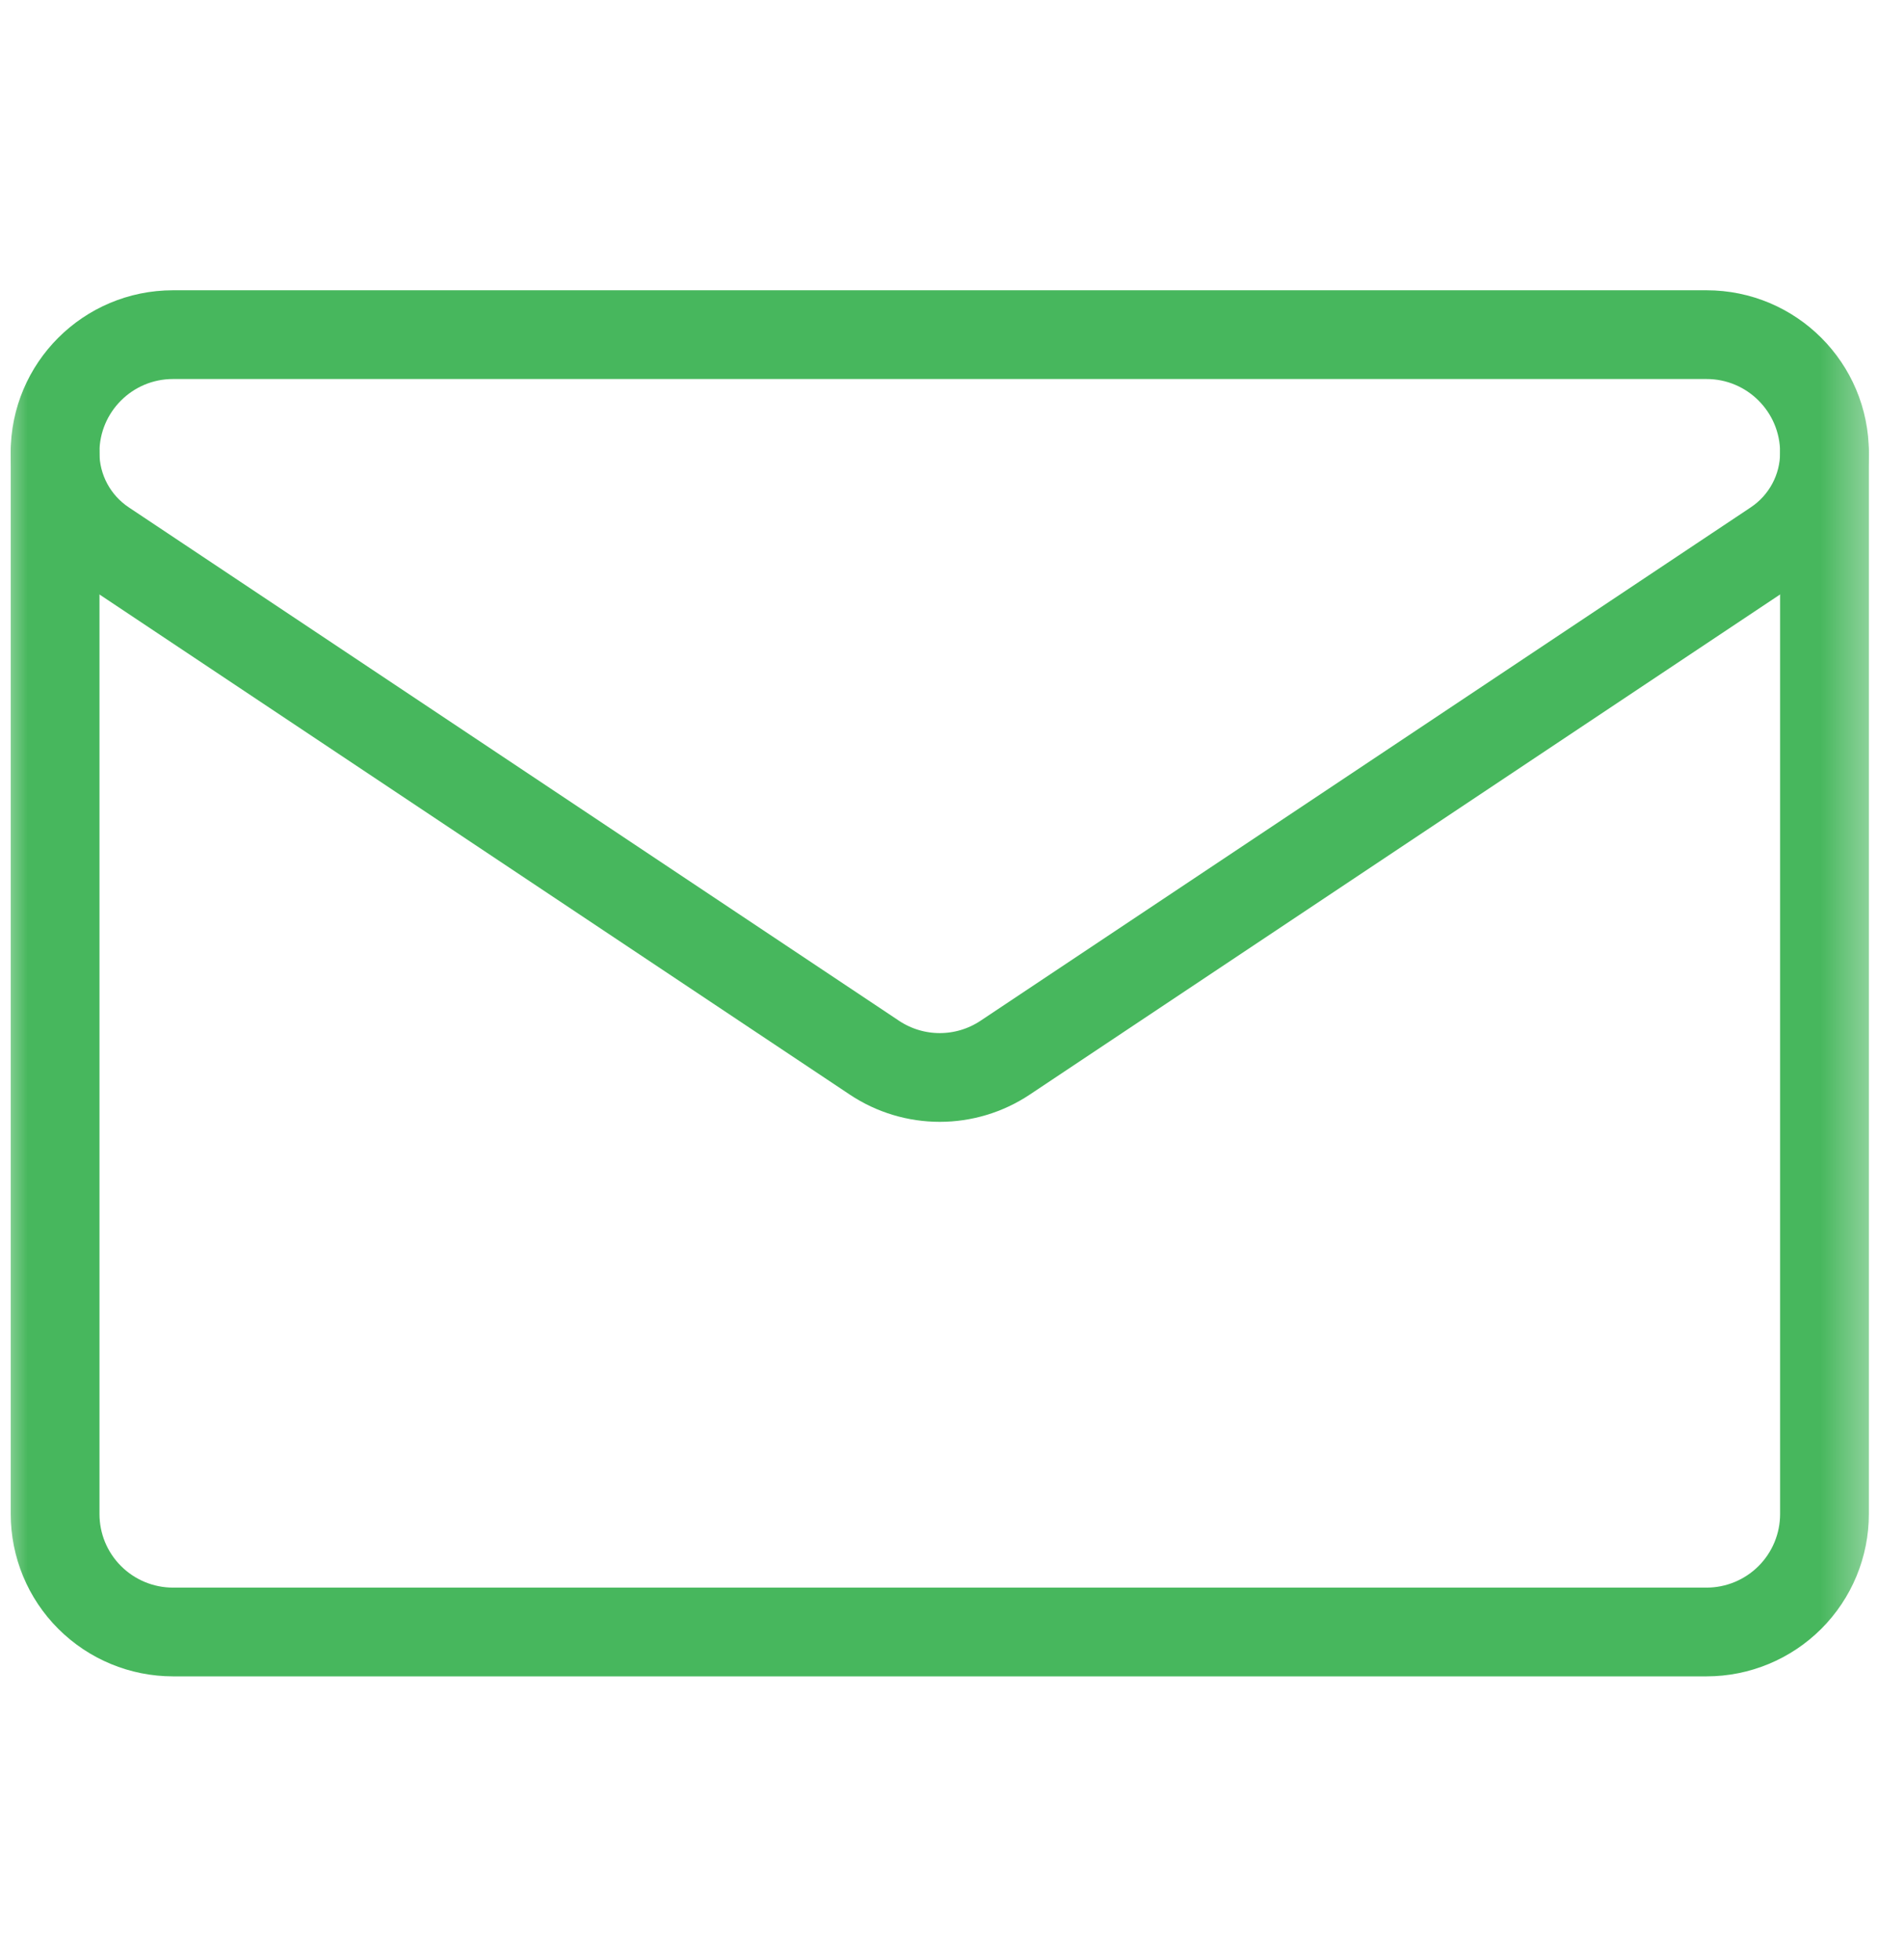 <svg width="34" height="35" viewBox="0 0 34 35" fill="none" xmlns="http://www.w3.org/2000/svg">
<mask id="mask0_2171_2052" style="mask-type:luminance" maskUnits="userSpaceOnUse" x="0" y="0" width="34" height="35">
<path d="M0 0.781H33.563V34.344H0V0.781Z" fill="white"/>
</mask>
<g mask="url(#mask0_2171_2052)">
<path d="M1.86 9.721C1.312 9.356 0.983 8.742 0.983 8.084V8.083C0.983 6.92 1.926 5.977 3.089 5.977H30.474C31.637 5.977 32.58 6.92 32.58 8.083V8.084V8.084C32.58 8.742 32.251 9.356 31.703 9.721C29.031 11.503 20.978 16.871 17.95 18.89C17.242 19.362 16.321 19.362 15.613 18.89C12.585 16.871 4.532 11.503 1.86 9.721Z" stroke="#47B75D" stroke-width="1.585" stroke-miterlimit="10" stroke-linecap="round" stroke-linejoin="round"/>
<path d="M0.984 8.084V27.041C0.984 27.6 1.205 28.136 1.601 28.531C1.996 28.926 2.531 29.148 3.09 29.148H30.474C31.032 29.148 31.568 28.926 31.963 28.531C32.358 28.136 32.58 27.6 32.58 27.041V8.084" stroke="#47B75D" stroke-width="1.585" stroke-miterlimit="10" stroke-linecap="round" stroke-linejoin="round"/>
</g>
</svg>
